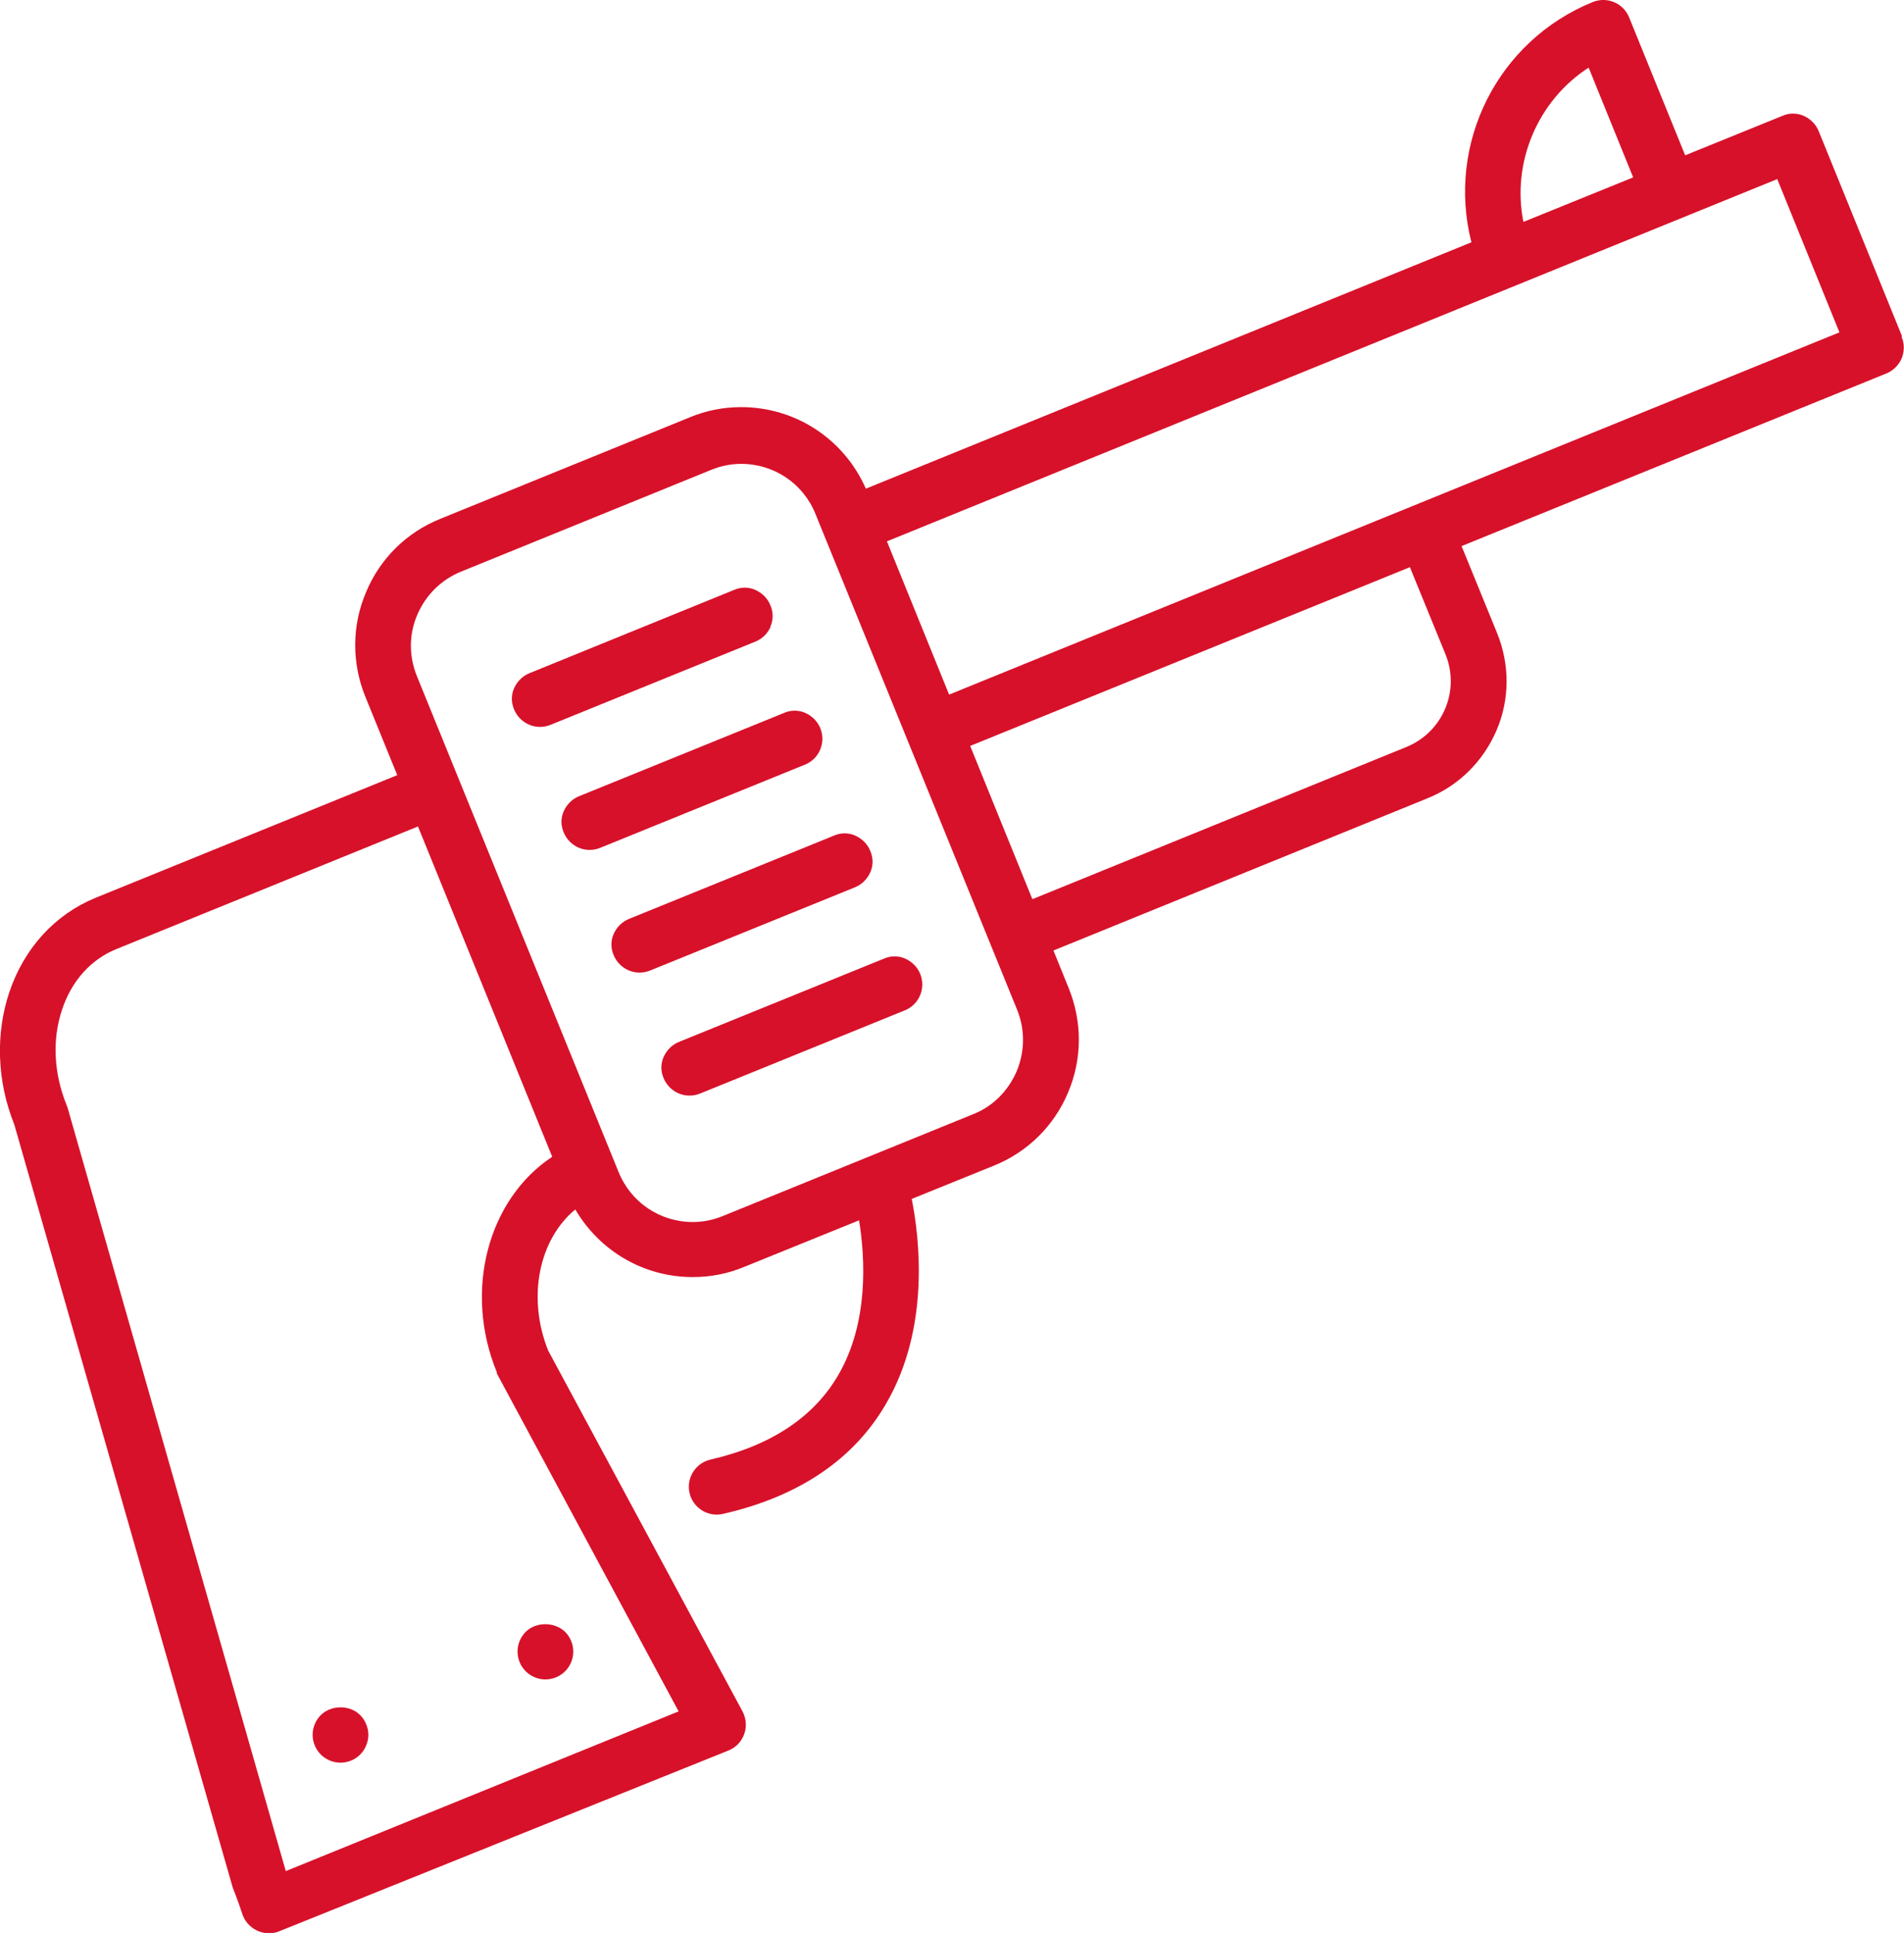 <svg xmlns="http://www.w3.org/2000/svg" id="Layer_2" data-name="Layer 2" viewBox="0 0 56.03 56.88"><defs><style>      .cls-1 {        fill: #d7112a;      }    </style></defs><g id="Capa_1" data-name="Capa 1"><g><path class="cls-1" d="m55.97,9.89l-2.45-6.03c-.08-.2-.24-.36-.44-.45-.2-.09-.43-.09-.63,0l-2.86,1.16-1.65-4.06c-.17-.42-.65-.62-1.07-.45-2.8,1.14-4.31,4.16-3.57,7.07l-17.82,7.25c-.64-1.46-2.07-2.4-3.67-2.4-.52,0-1.03.1-1.51.3l-7.35,2.99c-.99.4-1.77,1.17-2.18,2.16-.42.99-.42,2.08-.02,3.07l.94,2.31-8.88,3.61c-1.19.49-2.09,1.47-2.53,2.76-.42,1.24-.37,2.64.14,3.91l6.43,22.46s.14.34.28.77c.14.43.61.67,1.04.53l13.27-5.34c.22-.09.38-.26.46-.48.08-.22.06-.46-.05-.67l-5.72-10.62c-.62-1.55-.28-3.26.8-4.15.72,1.23,2.02,1.99,3.46,1.99.52,0,1.03-.1,1.51-.3l3.38-1.37c.18,1.11.29,3-.61,4.55-.72,1.24-1.98,2.08-3.76,2.49-.44.1-.72.54-.62.98.1.44.54.72.98.62,2.24-.51,3.87-1.61,4.82-3.27,1.28-2.22.97-4.84.74-6l2.42-.98c.99-.4,1.77-1.17,2.18-2.15.42-.99.42-2.08.02-3.07l-.45-1.11,11.01-4.48c.92-.37,1.64-1.09,2.03-2s.39-1.93.02-2.85l-1.05-2.57,12.5-5.08c.2-.08.36-.24.45-.44.08-.2.09-.43,0-.63m-9.21-7.93l1.31,3.23-3.23,1.31c-.35-1.75.42-3.57,1.92-4.54m-20.65,13.94l26.2-10.66,1.83,4.51-26.2,10.66-1.83-4.51Zm15.39.76l1.05,2.57c.43,1.07-.08,2.28-1.15,2.72l-11.01,4.48-1.83-4.51,12.94-5.26Zm-11.57,14.83c-.25.58-.7,1.04-1.29,1.27l-7.35,2.99c-.29.12-.59.18-.89.18-.97,0-1.83-.58-2.19-1.48l-5.93-14.58c-.24-.59-.24-1.23.01-1.81.25-.58.7-1.03,1.29-1.27l7.35-2.99c.29-.12.59-.18.89-.18.97,0,1.83.58,2.19,1.48l5.93,14.58c.24.59.23,1.23-.01,1.81m-15.3,8.89s.02.05.04.08l5.31,9.87-11.56,4.7L1.99,32.6s-.02-.06-.03-.08c-.38-.94-.43-1.94-.13-2.82.28-.84.85-1.47,1.59-1.77l8.88-3.61,3.95,9.72c-1.9,1.26-2.61,3.95-1.63,6.34"></path><path class="cls-1" d="m26.64,28.21c-.2-.09-.42-.09-.63,0l-6.03,2.45c-.2.08-.36.24-.45.44s-.09.43,0,.63c.13.31.43.51.76.51.11,0,.21-.02.31-.06l6.03-2.45c.42-.17.62-.65.45-1.07-.08-.2-.24-.36-.44-.45"></path><path class="cls-1" d="m25.61,25.67c.09-.2.09-.42,0-.63-.08-.2-.24-.36-.44-.45-.2-.09-.43-.09-.63,0l-6.03,2.45c-.2.08-.36.24-.45.44-.09.2-.09.42,0,.63.13.31.43.51.76.51.11,0,.21-.02.31-.06l6.03-2.45c.2-.08.36-.24.45-.44"></path><path class="cls-1" d="m24.14,21.43c-.08-.2-.24-.36-.44-.45-.2-.09-.43-.09-.63,0l-6.03,2.45c-.2.08-.36.24-.45.44-.09.2-.09.42,0,.63.13.31.43.51.76.51.11,0,.21-.02.31-.06l6.03-2.45c.42-.17.62-.65.45-1.07"></path><path class="cls-1" d="m22.67,18.44c.09-.2.09-.42,0-.63-.08-.2-.24-.36-.44-.45-.2-.09-.42-.09-.63,0l-6.02,2.45c-.2.08-.36.24-.45.44-.09.2-.09.42,0,.63.13.31.43.51.76.51.11,0,.21-.02.31-.06l6.03-2.45c.2-.08.36-.24.45-.44"></path><path class="cls-1" d="m16.05,49.42c.22,0,.43-.09.58-.24.15-.15.24-.36.24-.58s-.09-.43-.24-.58c-.31-.3-.86-.3-1.16,0-.15.15-.24.36-.24.58s.09.43.24.58c.15.15.36.24.58.24"></path><path class="cls-1" d="m9.44,50.47c-.15.15-.24.36-.24.58s.09.43.24.58c.15.15.36.24.58.24s.43-.09.58-.24c.15-.15.24-.37.24-.58s-.09-.43-.24-.58c-.31-.31-.86-.3-1.16,0"></path></g></g></svg>